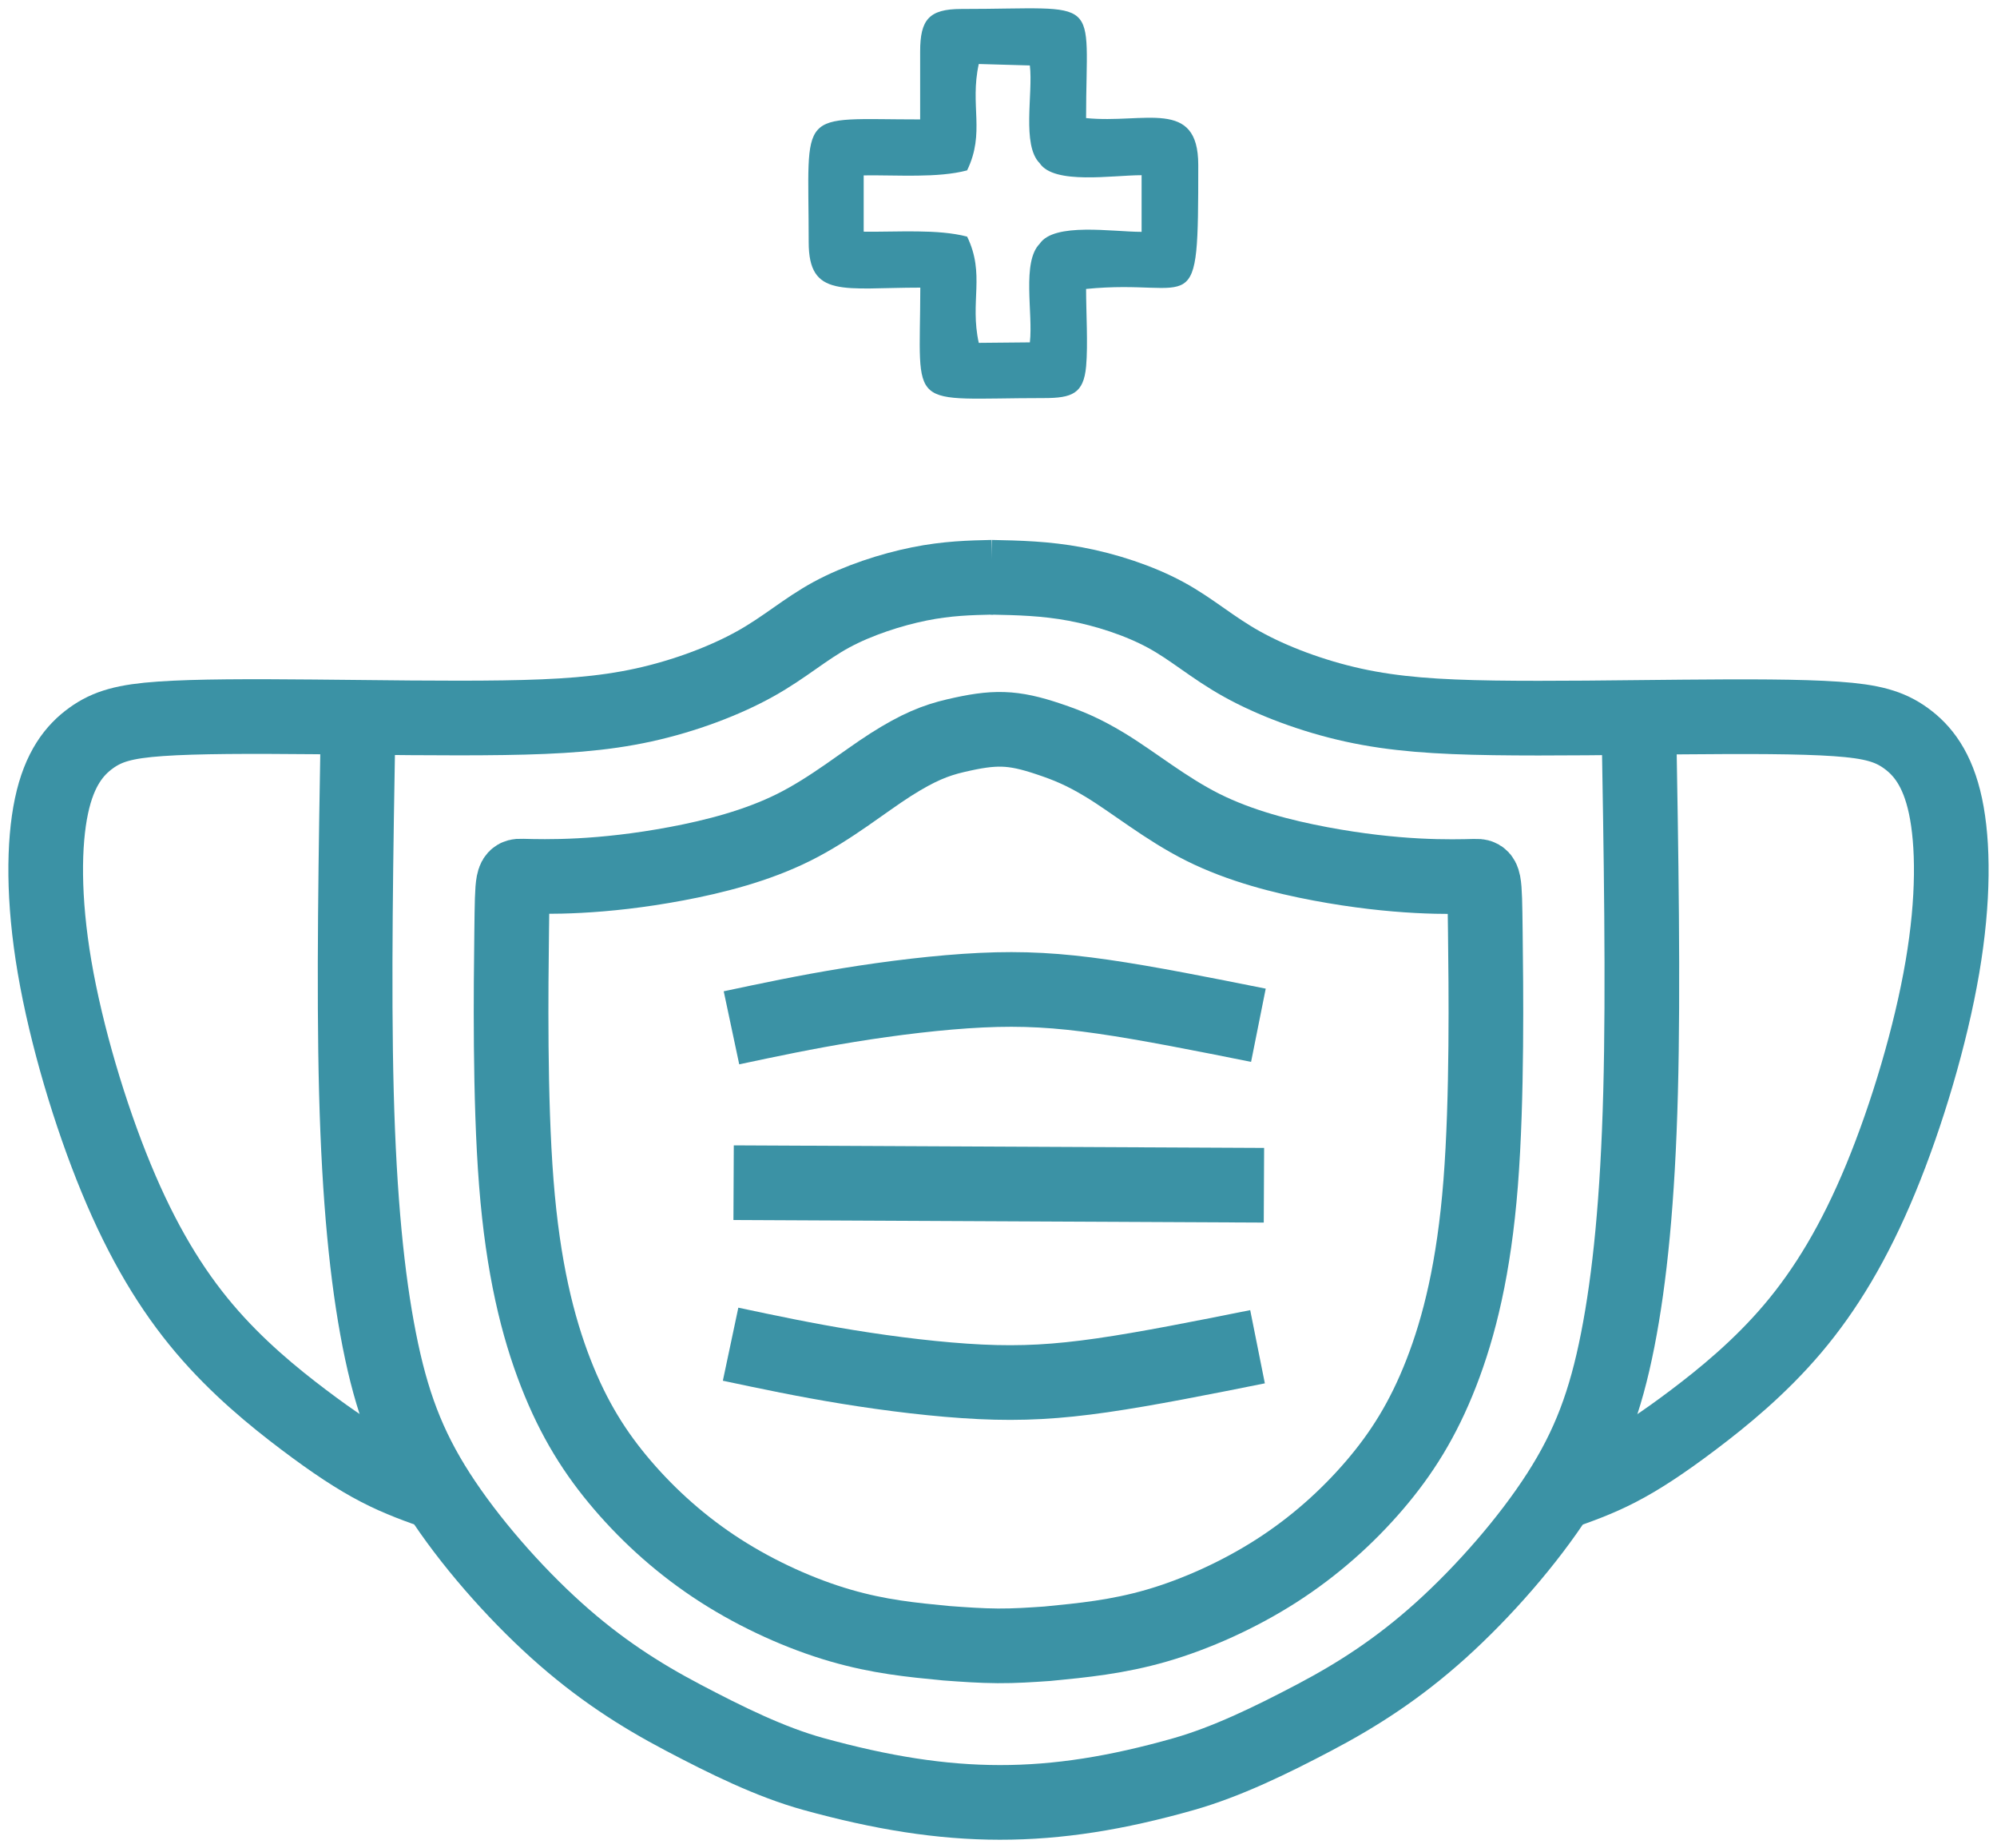 <svg width="214" height="198" viewBox="0 0 214 198" fill="none" xmlns="http://www.w3.org/2000/svg">
<path fill-rule="evenodd" clip-rule="evenodd" d="M103.637 18.254C105.599 14.197 103.904 11.321 104.886 6.857L110.36 7.013C110.722 10.022 109.466 15.541 111.419 17.493C112.971 19.811 119.213 18.77 122.335 18.77V24.841C119.216 24.841 112.972 23.8 111.417 26.111C109.468 28.071 110.722 33.581 110.361 36.681L104.886 36.733C103.904 32.291 105.598 29.403 103.64 25.352C100.49 24.522 96.208 24.869 92.553 24.821V18.79C96.211 18.742 100.487 19.09 103.637 18.254ZM98.604 5.525V12.795C85.237 12.795 86.66 11.402 86.66 25.944C86.66 31.993 90.408 30.816 98.621 30.816C98.589 44.28 97.017 42.65 111.849 42.65C114.887 42.65 116.127 42.177 116.391 39.23C116.598 36.918 116.386 33.403 116.386 30.958C128.201 29.771 128.406 35.055 128.406 17.666C128.406 10.471 122.626 13.28 116.386 12.652C116.386 -0.742 118.35 0.961 103.019 0.961C99.531 0.961 98.604 2.122 98.604 5.525Z" fill="#3B92A5"/>
<path d="M46.981 159.998C44.899 159.27 42.818 158.543 40.535 157.361C38.252 156.179 35.766 154.542 32.554 152.117C29.341 149.692 25.4 146.48 21.885 142.327C18.369 138.175 15.277 133.083 12.459 126.263C9.639 119.444 7.094 110.897 5.851 103.623C4.608 96.348 4.669 90.347 5.518 86.346C6.366 82.345 8.003 80.345 9.758 79.078C11.512 77.811 13.384 77.277 17.23 77.011C21.076 76.743 26.896 76.743 33.594 76.804C40.293 76.865 47.87 76.986 53.932 76.895C59.994 76.804 64.54 76.501 68.966 75.531C73.391 74.561 77.694 72.925 80.907 71.136C84.12 69.348 86.242 67.408 89.091 65.863C91.939 64.317 95.516 63.165 98.515 62.561C101.514 61.957 103.936 61.902 106.358 61.846" stroke="#3B92A5" stroke-width="8" stroke-miterlimit="22.926"/>
<path d="M167.017 160.012C169.099 159.285 171.18 158.558 173.463 157.375C175.747 156.193 178.232 154.557 181.445 152.132C184.658 149.707 188.598 146.494 192.114 142.342C195.63 138.189 198.721 133.098 201.54 126.278C204.359 119.458 206.905 110.911 208.147 103.637C209.39 96.362 209.33 90.361 208.481 86.36C207.632 82.36 205.995 80.36 204.24 79.092C202.486 77.825 200.614 77.291 196.768 77.025C192.922 76.758 187.102 76.758 180.404 76.819C173.706 76.879 166.129 77 160.067 76.91C154.005 76.819 149.458 76.516 145.033 75.546C140.608 74.575 136.304 72.939 133.091 71.151C129.878 69.363 127.757 67.423 124.908 65.877C122.059 64.331 118.482 63.179 115.247 62.574C112.011 61.968 109.117 61.908 106.223 61.849" stroke="#3B92A5" stroke-width="8" stroke-miterlimit="22.926"/>
<path d="M175.612 76.868C175.859 91.247 176.106 105.626 175.805 117.059C175.504 128.491 174.655 136.978 173.352 143.585C172.049 150.193 170.291 154.921 167.017 160.013C163.744 165.105 158.956 170.561 154.379 174.683C149.802 178.805 145.437 181.593 140.83 184.018C136.223 186.443 131.457 188.766 126.827 190.08C112.534 194.135 101.828 194.105 87.171 190.065C82.533 188.787 77.775 186.428 73.168 184.004C68.561 181.579 64.196 178.79 59.62 174.668C55.042 170.546 50.254 165.09 46.981 159.998C43.707 154.906 41.949 150.178 40.646 143.571C39.343 136.963 38.494 128.477 38.193 117.044C37.893 105.611 38.139 91.232 38.386 76.853" stroke="#3B92A5" stroke-width="8" stroke-miterlimit="22.926"/>
<path fill-rule="evenodd" clip-rule="evenodd" d="M112.247 176.107C110.506 176.227 108.766 176.347 106.925 176.335C105.084 176.324 103.328 176.195 101.387 176.053C97.629 175.689 94.235 175.365 90.052 174.153C85.869 172.941 81.262 170.879 77.201 168.273C73.139 165.666 69.623 162.514 66.714 159.12C63.804 155.725 61.501 152.088 59.561 147.117C57.621 142.146 56.044 135.842 55.329 126.74C54.613 117.638 54.758 105.738 54.831 99.788C54.902 93.838 54.902 93.838 55.993 93.869C57.085 93.899 59.267 93.96 62.116 93.808C64.965 93.657 68.481 93.293 72.512 92.535C76.543 91.777 81.09 90.625 85.091 88.625C89.091 86.625 92.547 83.775 95.466 81.918C98.386 80.062 100.268 79.318 102.394 78.822C106.558 77.85 108.49 77.866 112.406 79.186C114.451 79.874 116.063 80.536 118.39 81.941C121.451 83.79 124.907 86.639 128.908 88.64C132.909 90.64 137.455 91.792 141.486 92.55C145.517 93.307 149.033 93.671 151.882 93.823C154.731 93.974 156.914 93.913 158.005 93.883C159.096 93.853 159.096 93.853 159.168 99.802C159.24 105.752 159.385 117.652 158.669 126.754C157.954 135.856 156.377 142.16 154.437 147.131C152.498 152.102 150.194 155.739 147.285 159.134C144.375 162.529 140.859 165.681 136.798 168.287C132.736 170.894 128.129 172.955 123.946 174.167C119.764 175.379 116.006 175.743 112.247 176.107Z" stroke="#3B92A5" stroke-width="8" stroke-miterlimit="22.926"/>
<path d="M78.385 110.118C82.385 109.269 86.386 108.42 90.963 107.678C95.54 106.935 100.693 106.299 105.148 106.087C109.603 105.874 113.362 106.087 118.196 106.784C123.03 107.481 128.941 108.663 134.851 109.845" stroke="#3B92A5" stroke-width="8" stroke-miterlimit="22.926"/>
<path d="M78.291 144.016C82.292 144.864 86.293 145.713 90.87 146.455C95.446 147.198 100.599 147.834 105.055 148.047C109.51 148.259 113.268 148.046 118.103 147.35C122.937 146.653 128.847 145.471 134.757 144.288" stroke="#3B92A5" stroke-width="8" stroke-miterlimit="22.926"/>
<path d="M78.614 126.713C97.558 126.804 116.501 126.895 135.445 126.986" stroke="#3B92A5" stroke-width="8" stroke-miterlimit="22.926"/>
</svg>
